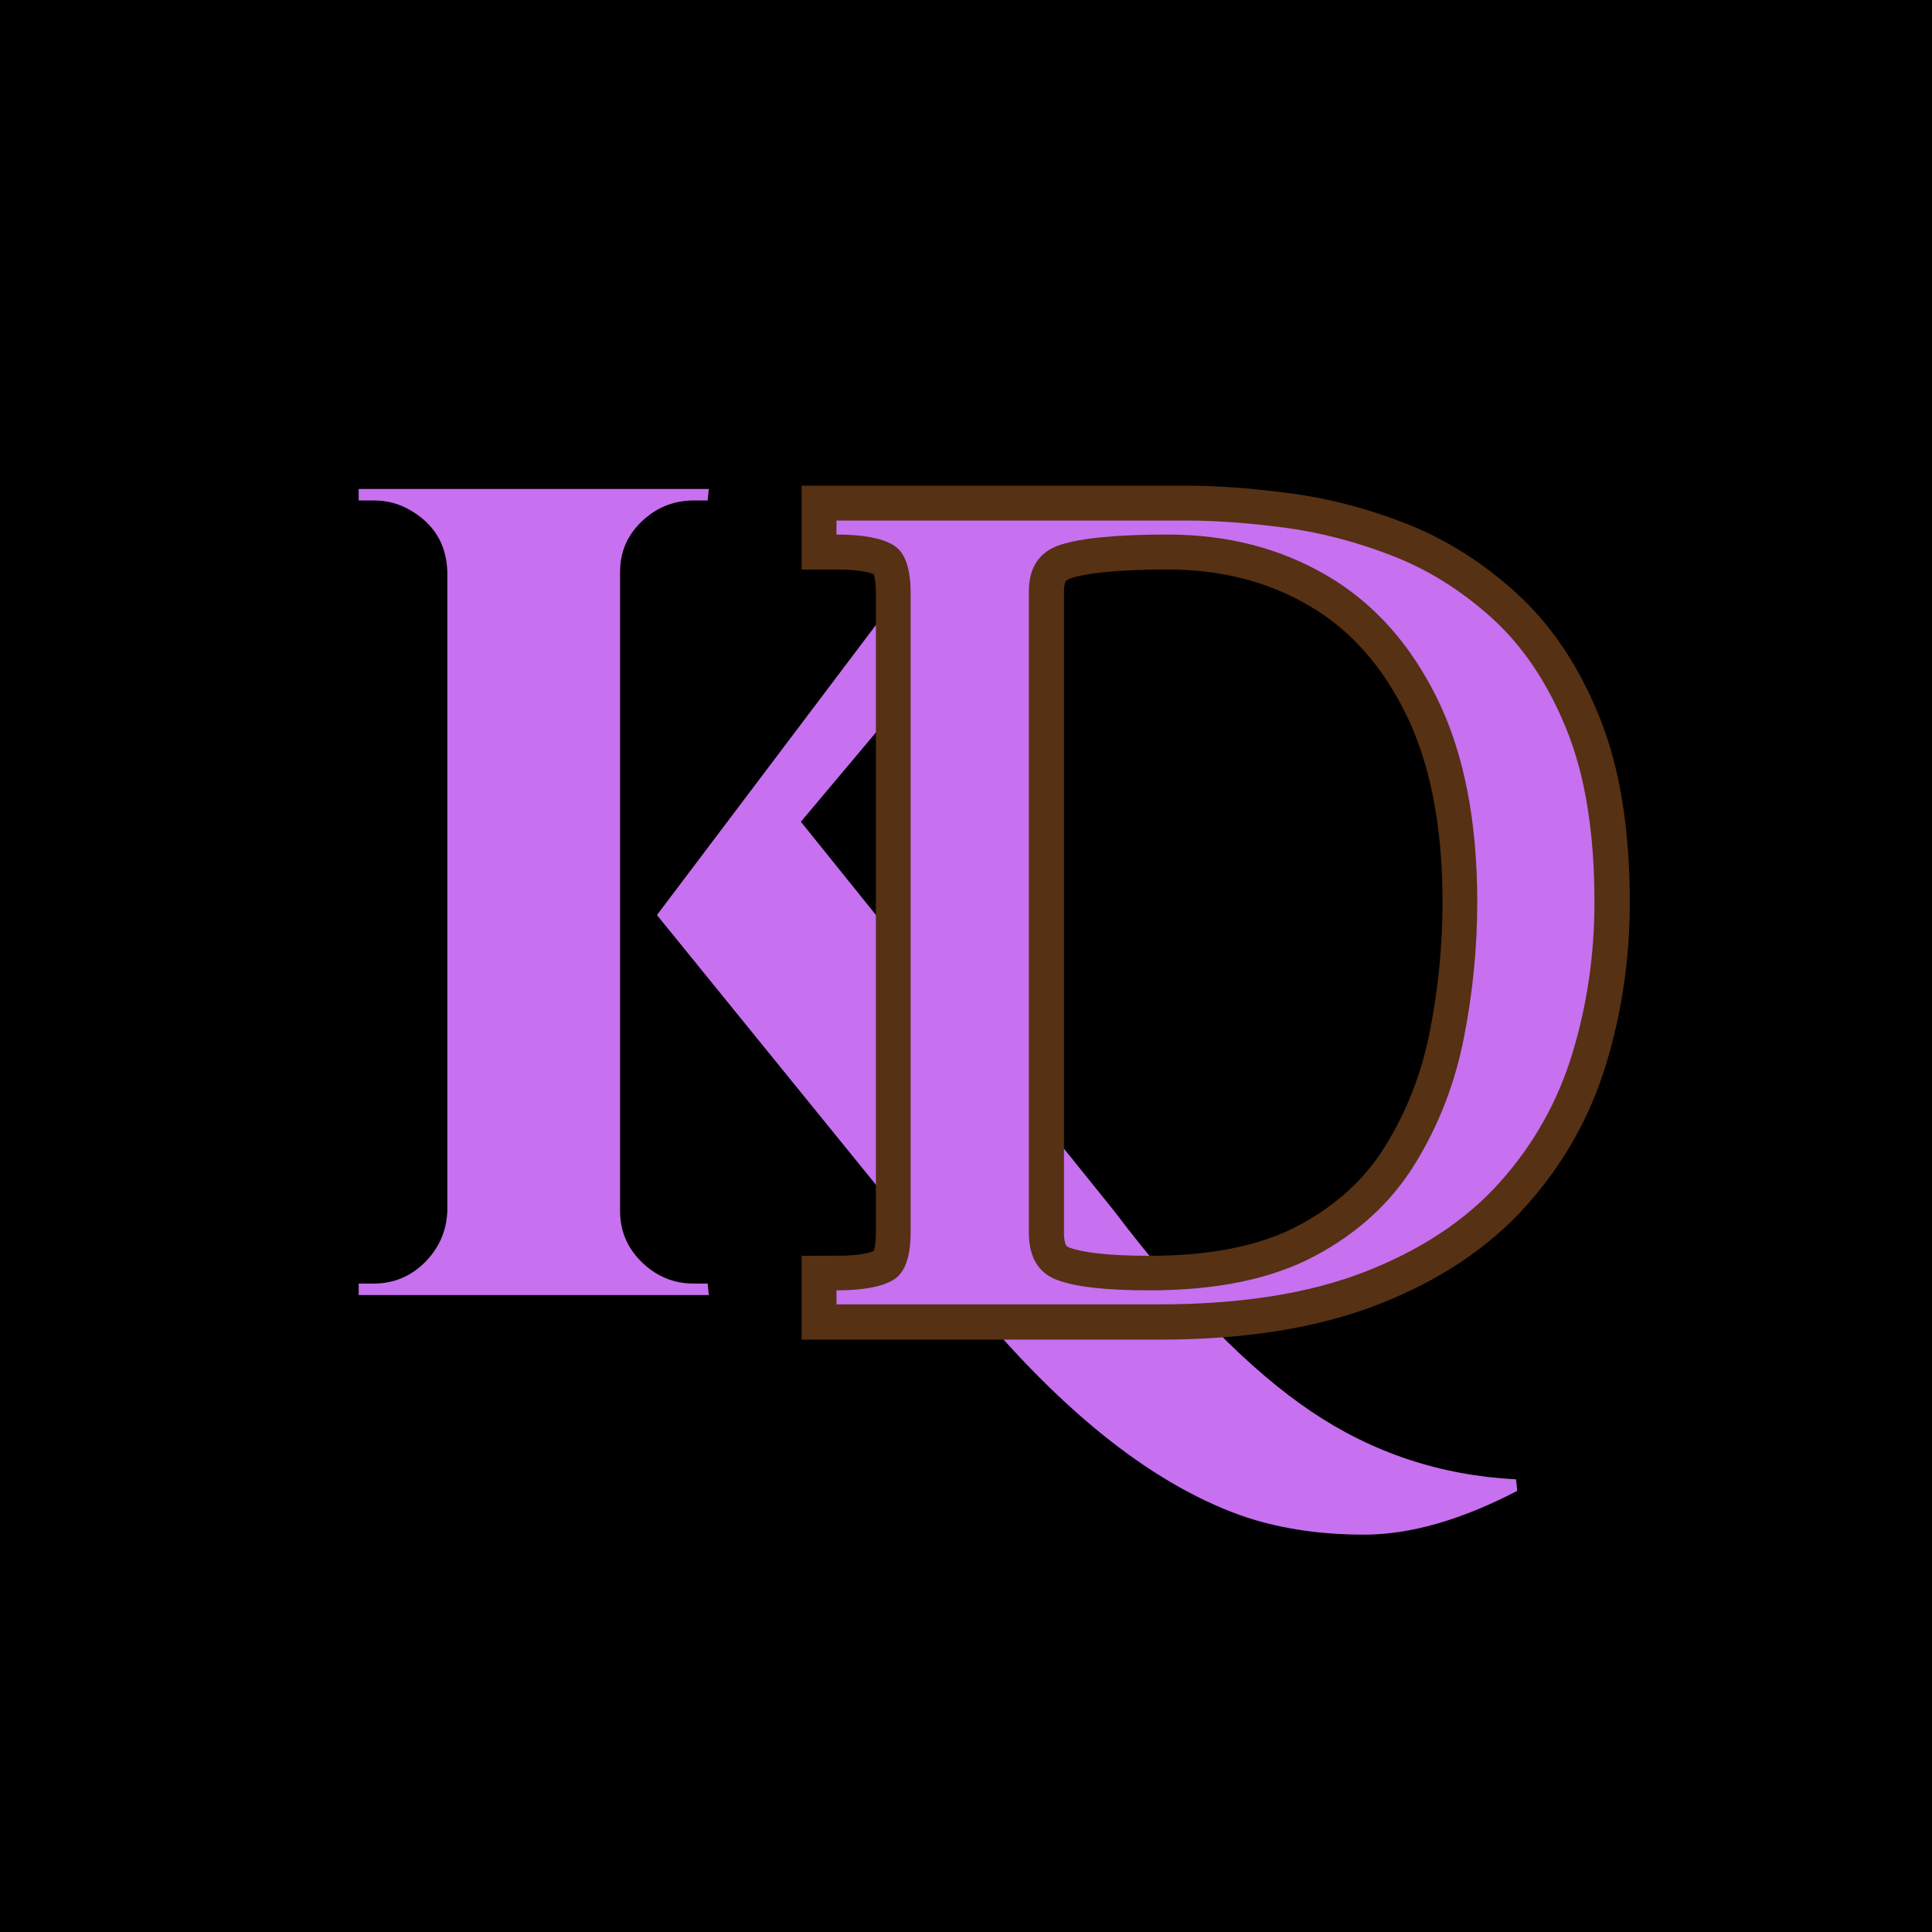 <svg xmlns="http://www.w3.org/2000/svg" xmlns:xlink="http://www.w3.org/1999/xlink" width="500" zoomAndPan="magnify" viewBox="0 0 375 375" height="500" preserveAspectRatio="xMidYMid meet" version="1.0"><defs><g/></defs><rect x="-37.5" width="450" fill="#ffffff" y="-37.5" height="450" fill-opacity="1"/><rect x="-37.5" width="450" fill="#000000" y="-37.5" height="450" fill-opacity="1"/><g fill="#c770f0" fill-opacity="1"><g transform="translate(60.231, 251.375)"><g><path d="M 12.297 -2.234 C 16.172 -2.234 19.484 -3.609 22.234 -6.359 C 24.992 -9.117 26.445 -12.438 26.594 -16.312 L 26.594 -140.375 C 26.445 -145.738 23.988 -149.766 19.219 -152.453 C 17.133 -153.641 14.828 -154.234 12.297 -154.234 L 9.391 -154.234 L 9.391 -156.469 L 77.344 -156.469 L 77.125 -154.234 L 74.438 -154.234 C 70.562 -154.234 67.207 -152.891 64.375 -150.203 C 61.539 -147.523 60.125 -144.25 60.125 -140.375 L 60.125 -16.312 C 60.125 -12.438 61.539 -9.117 64.375 -6.359 C 67.207 -3.609 70.562 -2.234 74.438 -2.234 L 77.125 -2.234 L 77.344 0 L 9.391 0 L 9.391 -2.234 Z M 234.266 38 C 223.379 43.664 213.469 46.5 204.531 46.5 C 195.594 46.5 187.547 45.227 180.391 42.688 C 162.66 36.281 144.555 21.602 126.078 -1.344 L 67.281 -73.766 L 120.266 -143.953 C 121.453 -145.441 122.047 -146.781 122.047 -147.969 C 122.047 -149.164 121.82 -150.211 121.375 -151.109 C 120.188 -153.336 118.102 -154.453 115.125 -154.453 L 112.891 -154.453 L 112.891 -156.469 L 164.078 -156.469 L 164.078 -154.453 L 163.172 -154.453 C 153.191 -154.453 145.07 -150.879 138.812 -143.734 L 95.219 -91.875 L 156.031 -16.312 C 169.582 1.562 182.316 14.52 194.234 22.562 C 206.16 30.613 219.426 35.016 234.031 35.766 Z M 234.266 38 "/></g></g></g><path stroke-linecap="butt" transform="matrix(1.326, 0, 0, 1.326, 120.923, 53.012)" fill="none" stroke-linejoin="miter" d="M 31.259 150.999 L 31.259 148.963 C 35.025 148.963 37.78 148.465 39.521 147.463 C 41.266 146.464 42.135 144.133 42.135 140.47 L 42.135 46.765 C 42.135 43.099 41.266 40.768 39.521 39.769 C 37.78 38.771 35.025 38.27 31.259 38.27 L 31.259 36.233 L 82.568 36.233 C 86.773 36.233 91.5 36.578 96.751 37.271 C 102.005 37.937 107.271 39.295 112.549 41.346 C 117.853 43.394 122.759 46.47 127.271 50.569 C 131.806 54.668 135.43 60.076 138.147 66.789 C 140.888 73.501 142.258 81.944 142.258 92.116 C 142.258 99.778 141.183 107.16 139.031 114.255 C 136.877 121.328 133.329 127.619 128.385 133.127 C 123.464 138.637 116.904 142.992 108.706 146.196 C 100.532 149.399 90.463 150.999 78.496 150.999 Z M 77.072 148.963 C 86.938 148.963 95.009 147.286 101.286 143.927 C 107.592 140.57 112.472 136.088 115.932 130.474 C 119.415 124.837 121.81 118.69 123.119 112.028 C 124.424 105.365 125.078 98.729 125.078 92.116 C 125.078 80.152 123.107 70.183 119.158 62.215 C 115.239 54.247 109.858 48.262 103.016 44.266 C 96.2 40.267 88.438 38.27 79.724 38.27 C 72.396 38.27 67.183 38.771 64.083 39.769 C 60.983 40.768 59.433 43.049 59.433 46.609 L 59.433 140.47 C 59.433 144.03 60.765 146.337 63.429 147.386 C 66.119 148.438 70.666 148.963 77.072 148.963 Z M 77.072 148.963 " stroke="#563113" stroke-width="10.233" stroke-opacity="1" stroke-miterlimit="4"/><g fill="#c770f0" fill-opacity="1"><g transform="translate(156.093, 253.177)"><g><path d="M 6.266 0 L 6.266 -2.719 C 11.266 -2.719 14.91 -3.375 17.203 -4.688 C 19.504 -6.008 20.656 -9.109 20.656 -13.984 L 20.656 -138.156 C 20.656 -143.02 19.504 -146.113 17.203 -147.438 C 14.91 -148.758 11.266 -149.422 6.266 -149.422 L 6.266 -152.141 L 74.297 -152.141 C 79.859 -152.141 86.117 -151.688 93.078 -150.781 C 100.035 -149.875 107.023 -148.062 114.047 -145.344 C 121.078 -142.633 127.582 -138.566 133.562 -133.141 C 139.539 -127.711 144.336 -120.547 147.953 -111.641 C 151.578 -102.742 153.391 -91.547 153.391 -78.047 C 153.391 -67.891 151.961 -58.113 149.109 -48.719 C 146.254 -39.332 141.555 -30.988 135.016 -23.688 C 128.484 -16.383 119.789 -10.609 108.938 -6.359 C 98.082 -2.117 84.723 0 68.859 0 Z M 66.984 -2.719 C 80.066 -2.719 90.781 -4.941 99.125 -9.391 C 107.469 -13.836 113.938 -19.785 118.531 -27.234 C 123.125 -34.68 126.289 -42.82 128.031 -51.656 C 129.77 -60.488 130.641 -69.285 130.641 -78.047 C 130.641 -93.91 128.031 -107.129 122.812 -117.703 C 117.594 -128.273 110.461 -136.203 101.422 -141.484 C 92.379 -146.773 82.082 -149.422 70.531 -149.422 C 60.789 -149.422 53.867 -148.758 49.766 -147.438 C 45.66 -146.113 43.609 -143.086 43.609 -138.359 L 43.609 -13.984 C 43.609 -9.254 45.383 -6.191 48.938 -4.797 C 52.488 -3.41 58.504 -2.719 66.984 -2.719 Z M 66.984 -2.719 "/></g></g></g></svg>